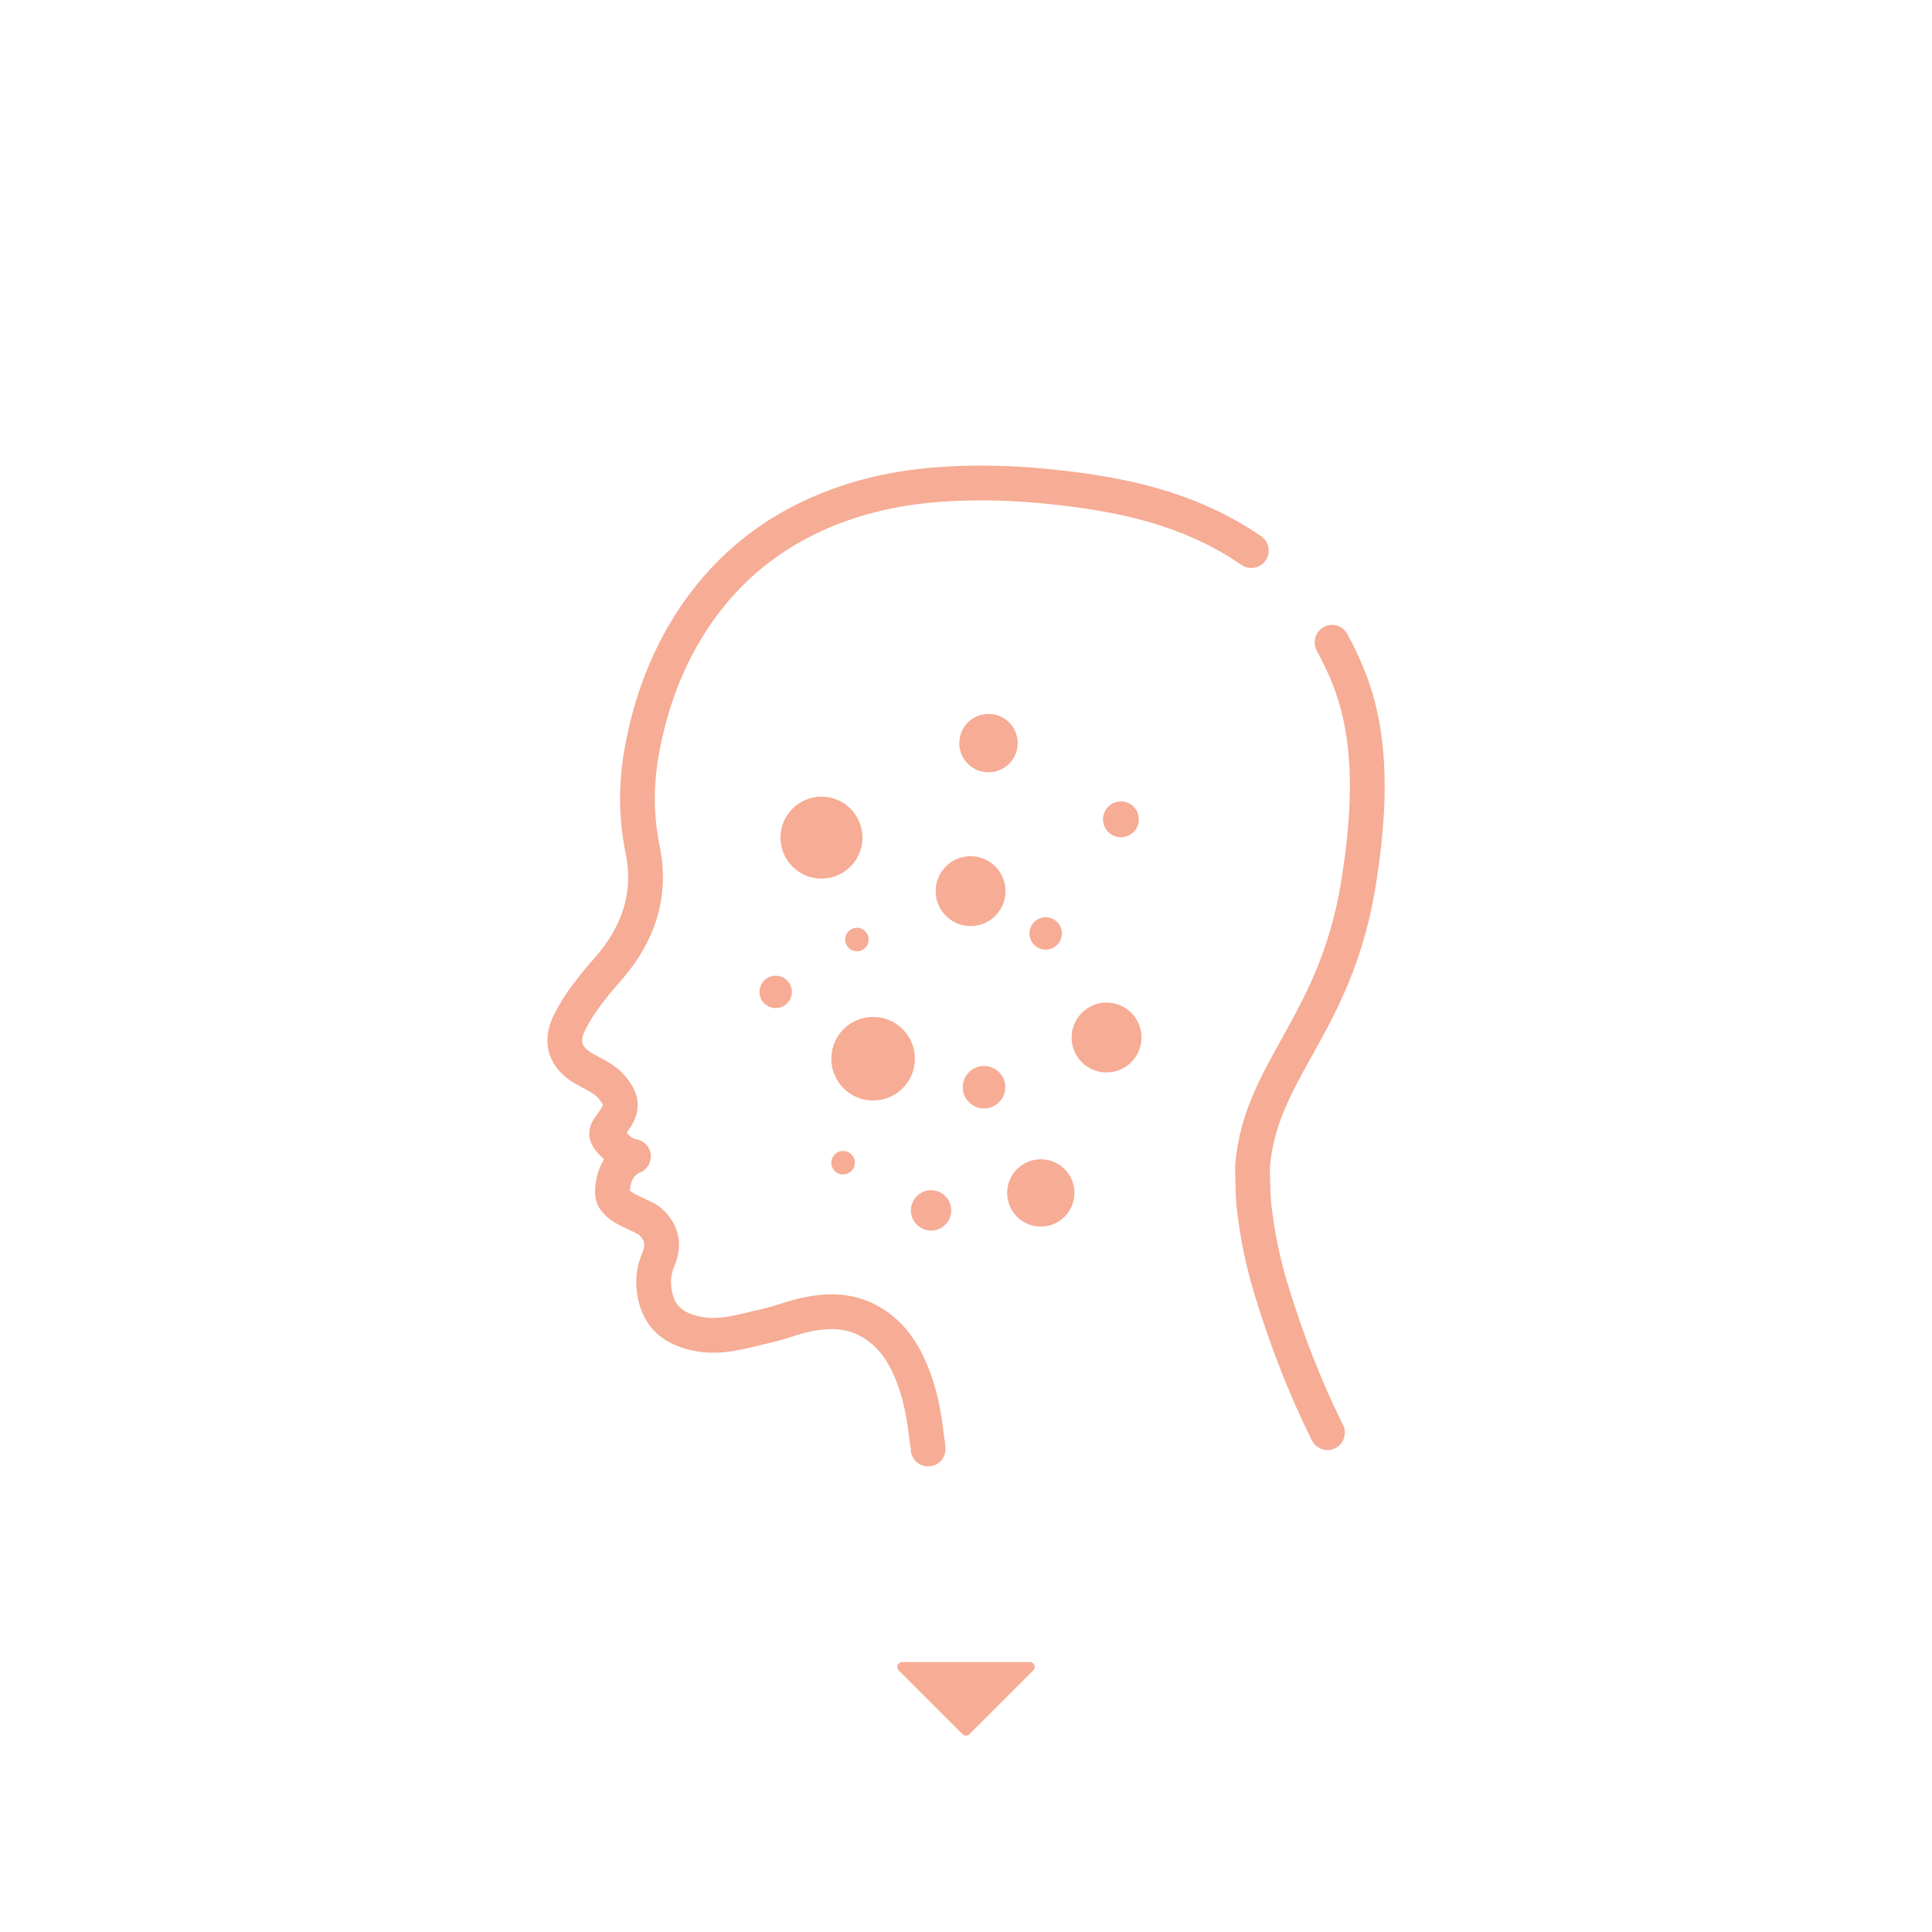 <?xml version="1.0" encoding="UTF-8"?>
<svg id="Calque_1" xmlns="http://www.w3.org/2000/svg" version="1.1" viewBox="0 0 1000 1000">
  <!-- Generator: Adobe Illustrator 29.4.0, SVG Export Plug-In . SVG Version: 2.1.0 Build 152)  -->
  <defs>
    <style>
      .st0 {
        fill: #f6ac95;
      }

      .st1 {
        fill: none;
        stroke: #f6ac95;
        stroke-linecap: round;
        stroke-linejoin: round;
        stroke-width: 18px;
      }
    </style>
  </defs>
  <g>
    <g>
      <path class="st1" d="M647.69,284.97c-20.85-14.37-44.18-22.91-68.91-27.9-12.73-2.57-25.54-4.25-38.48-5.49-18.38-1.75-36.75-2.14-55.07-.74-23.81,1.82-46.89,7.35-68.42,18.06-26.32,13.1-46.92,32.62-61.94,57.75-11.43,19.13-18.66,39.93-22.65,61.94-3.12,17.23-3.08,34.12.44,51.38,4.76,23.31-2.28,43.68-17.9,61.52-7.48,8.55-14.75,17.34-19.95,27.68-5.64,11.23-1.09,18.86,6.97,23.68,5.15,3.08,11.09,5.22,15,10.07,4.53,5.63,6.29,9.6,1.28,16.67-.75,1.06-1.64,2.5-2.44,3.52-2.36,2.99-2.19,4.86.54,7.71,2.98,3.1,5.79,6.66,11.72,7.75-9.62,3.92-10.93,14.22-10.87,18.92.12,7.83,15.34,10.96,19.62,14.87,6.03,5.51,7.3,11.94,4.21,19.27-2.65,6.29-3.25,12.47-1.71,19.29,2.61,11.53,10.15,16.82,20.97,19.28,12.63,2.86,24.41-1.24,36.35-3.88,6.15-1.36,12.08-3.72,18.2-5.23,13.39-3.3,26.35-3.56,38.53,4.68,9.14,6.19,14.63,14.79,18.66,24.67,4.27,10.46,6.43,21.39,7.65,32.59.25,2.28.84,4.61.9,6.97"/>
      <path class="st1" d="M687.09,741.55c-11.85-23.82-21.32-48.55-29.07-73.91-4.25-13.9-7.22-28.16-8.87-42.71-.79-7-.65-13.92-.87-20.87,3.88-50.15,42.57-72.82,54.66-145.55,12.09-72.73-1.26-103.11-13.47-126.04"/>
    </g>
    <circle class="st0" cx="425.19" cy="433.55" r="21.21"/>
    <circle class="st0" cx="511.64" cy="384.63" r="15.11"/>
    <circle class="st0" cx="580.19" cy="424.09" r="9.27"/>
    <circle class="st0" cx="502.37" cy="461.25" r="18.08"/>
    <circle class="st0" cx="572.74" cy="537.01" r="18.08"/>
    <circle class="st0" cx="451.92" cy="547.99" r="21.63"/>
    <circle class="st0" cx="538.71" cy="617.46" r="17.42"/>
    <circle class="st0" cx="509.33" cy="562.73" r="11"/>
    <circle class="st0" cx="541.25" cy="483.15" r="8.38"/>
    <circle class="st0" cx="401.49" cy="513.4" r="8.38"/>
    <circle class="st0" cx="481.93" cy="626.5" r="10.44"/>
    <circle class="st0" cx="443.54" cy="486.3" r="6.09"/>
    <circle class="st0" cx="436.38" cy="601.82" r="6.09"/>
  </g>
  <path class="st0" d="M534.82,864.58l-33.04,33.04c-.98.98-2.58.98-3.56,0l-33.04-33.04c-1.59-1.59-.46-4.3,1.78-4.3h66.09c2.24,0,3.37,2.71,1.78,4.3Z"/>
</svg>